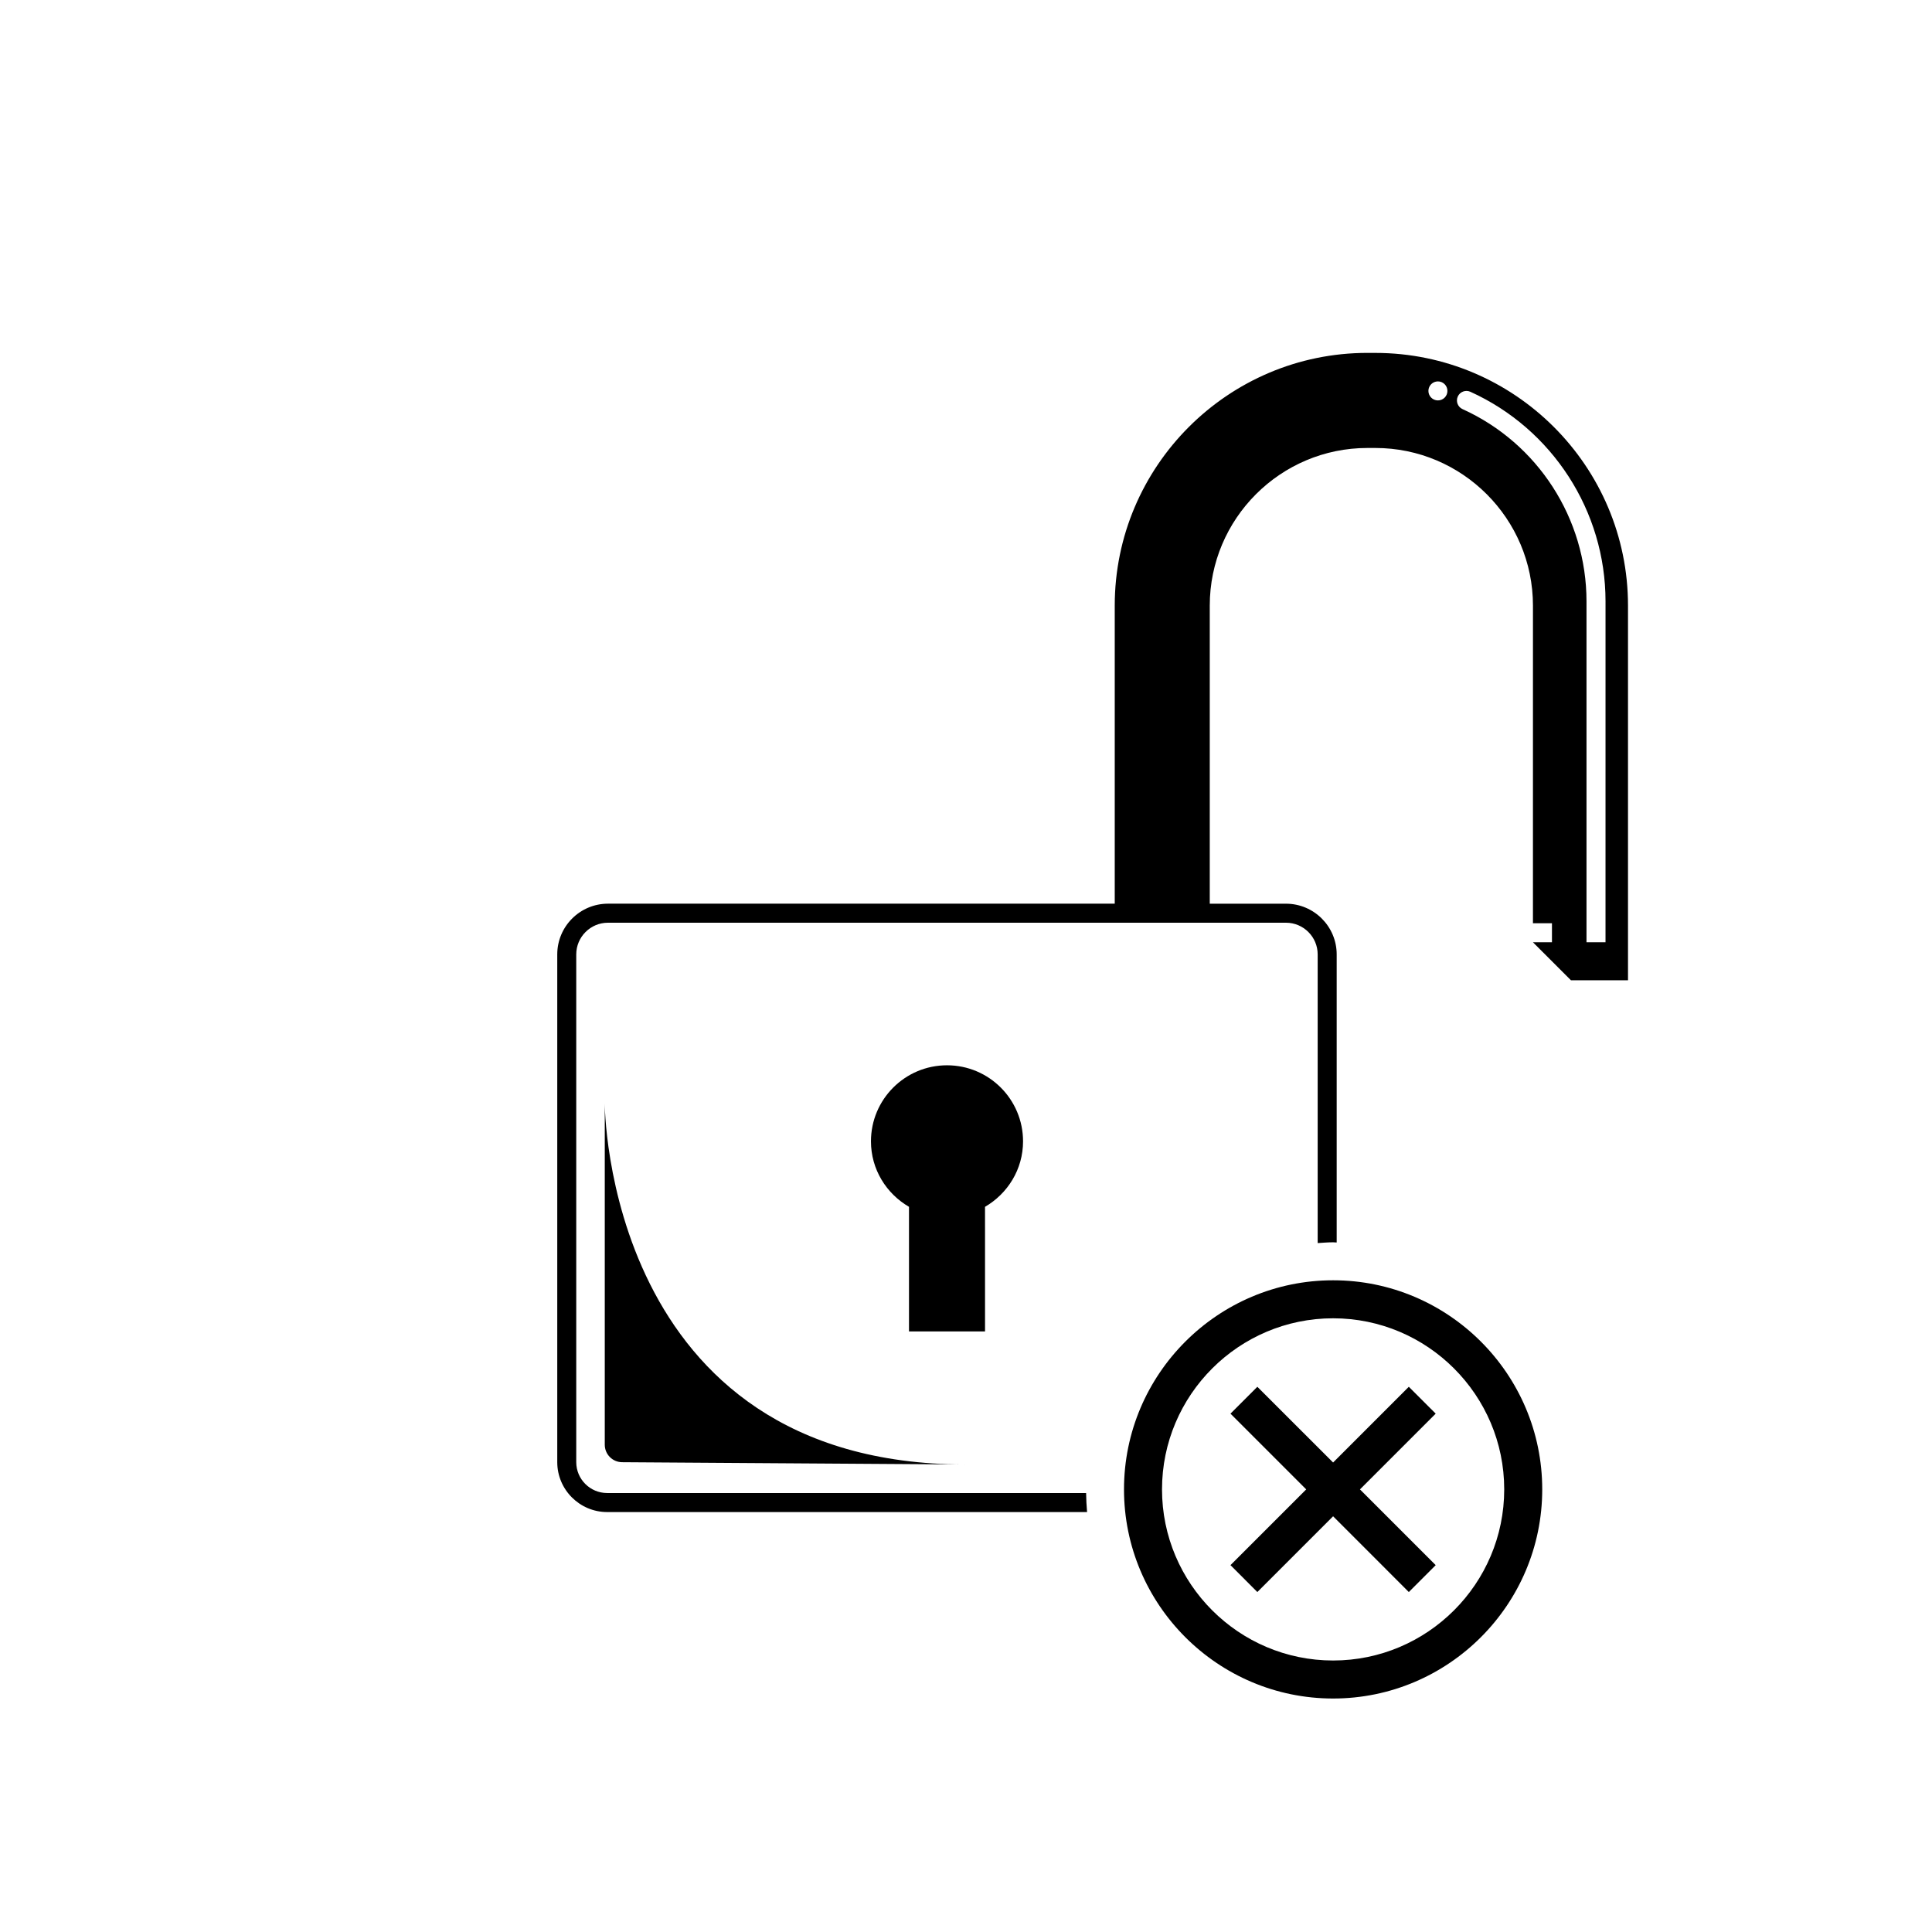 <?xml version="1.0" encoding="UTF-8"?>
<!-- Uploaded to: SVG Repo, www.svgrepo.com, Generator: SVG Repo Mixer Tools -->
<svg fill="#000000" width="800px" height="800px" version="1.1" viewBox="144 144 512 512" xmlns="http://www.w3.org/2000/svg">
 <g>
  <path d="m508.48 237.52h-2.098c-36.926 0-66.965 30.043-66.965 66.965v78.996l-134.3 0.004c-7.41 0-13.438 6.027-13.438 13.438v134.56c0 7.289 5.934 13.227 13.227 13.227l127.18-0.004c-0.152-1.664-0.23-3.344-0.258-5.039h-126.93c-4.516 0-8.188-3.672-8.188-8.188v-134.55c0-4.629 3.769-8.398 8.398-8.398h179.69c4.629 0 8.398 3.769 8.398 8.398v76.5c1.359-0.086 2.699-0.207 4.082-0.207 0.324 0 0.637 0.047 0.957 0.051v-76.344c0-7.41-6.027-13.438-13.438-13.438h-20.199v-78.996c0-23.035 18.742-41.777 41.777-41.777h2.098c23.035 0 41.777 18.742 41.777 41.777l-0.004 84.176h5.039v5.039h-5.039l10.078 10.078h15.113v-99.297c0-36.922-30.043-66.965-66.965-66.965zm16.582 12.594c-1.391 0-2.519-1.129-2.519-2.519s1.129-2.519 2.519-2.519 2.519 1.129 2.519 2.519c0 1.395-1.121 2.519-2.519 2.519zm44.414 143.59h-5.039v-90.355c0-21.906-12.898-41.898-32.852-50.93-1.27-0.574-1.828-2.066-1.258-3.336 0.574-1.27 2.07-1.832 3.336-1.258 21.754 9.855 35.816 31.645 35.816 55.523z"/>
  <path d="m517.35 511.51-20.066 20.07-20.074-20.07-7.121 7.121 20.07 20.074-20.07 20.074 7.121 7.125 20.074-20.074 20.066 20.074 7.125-7.125-20.07-20.074 20.07-20.074z"/>
  <path d="m405.04 463.82c5.996-3.492 10.078-9.922 10.078-17.355 0-11.129-9.023-20.152-20.152-20.152-11.129 0-20.152 9.023-20.152 20.152 0 7.441 4.082 13.863 10.078 17.355v33.023h20.152z"/>
  <path d="m497.29 483.29c-30.555 0-55.418 24.863-55.418 55.418s24.863 55.418 55.418 55.418c30.555 0 55.418-24.863 55.418-55.418 0-30.559-24.863-55.418-55.418-55.418zm0 100.76c-25.004 0-45.344-20.344-45.344-45.344s20.34-45.344 45.344-45.344 45.344 20.344 45.344 45.344-20.348 45.344-45.344 45.344z"/>
  <path d="m304.27 436.38v90.484c0 2.551 2.055 4.621 4.609 4.637l91.117 0.605c-95.727 0-95.727-95.727-95.727-95.727z"/>
 </g>
</svg>